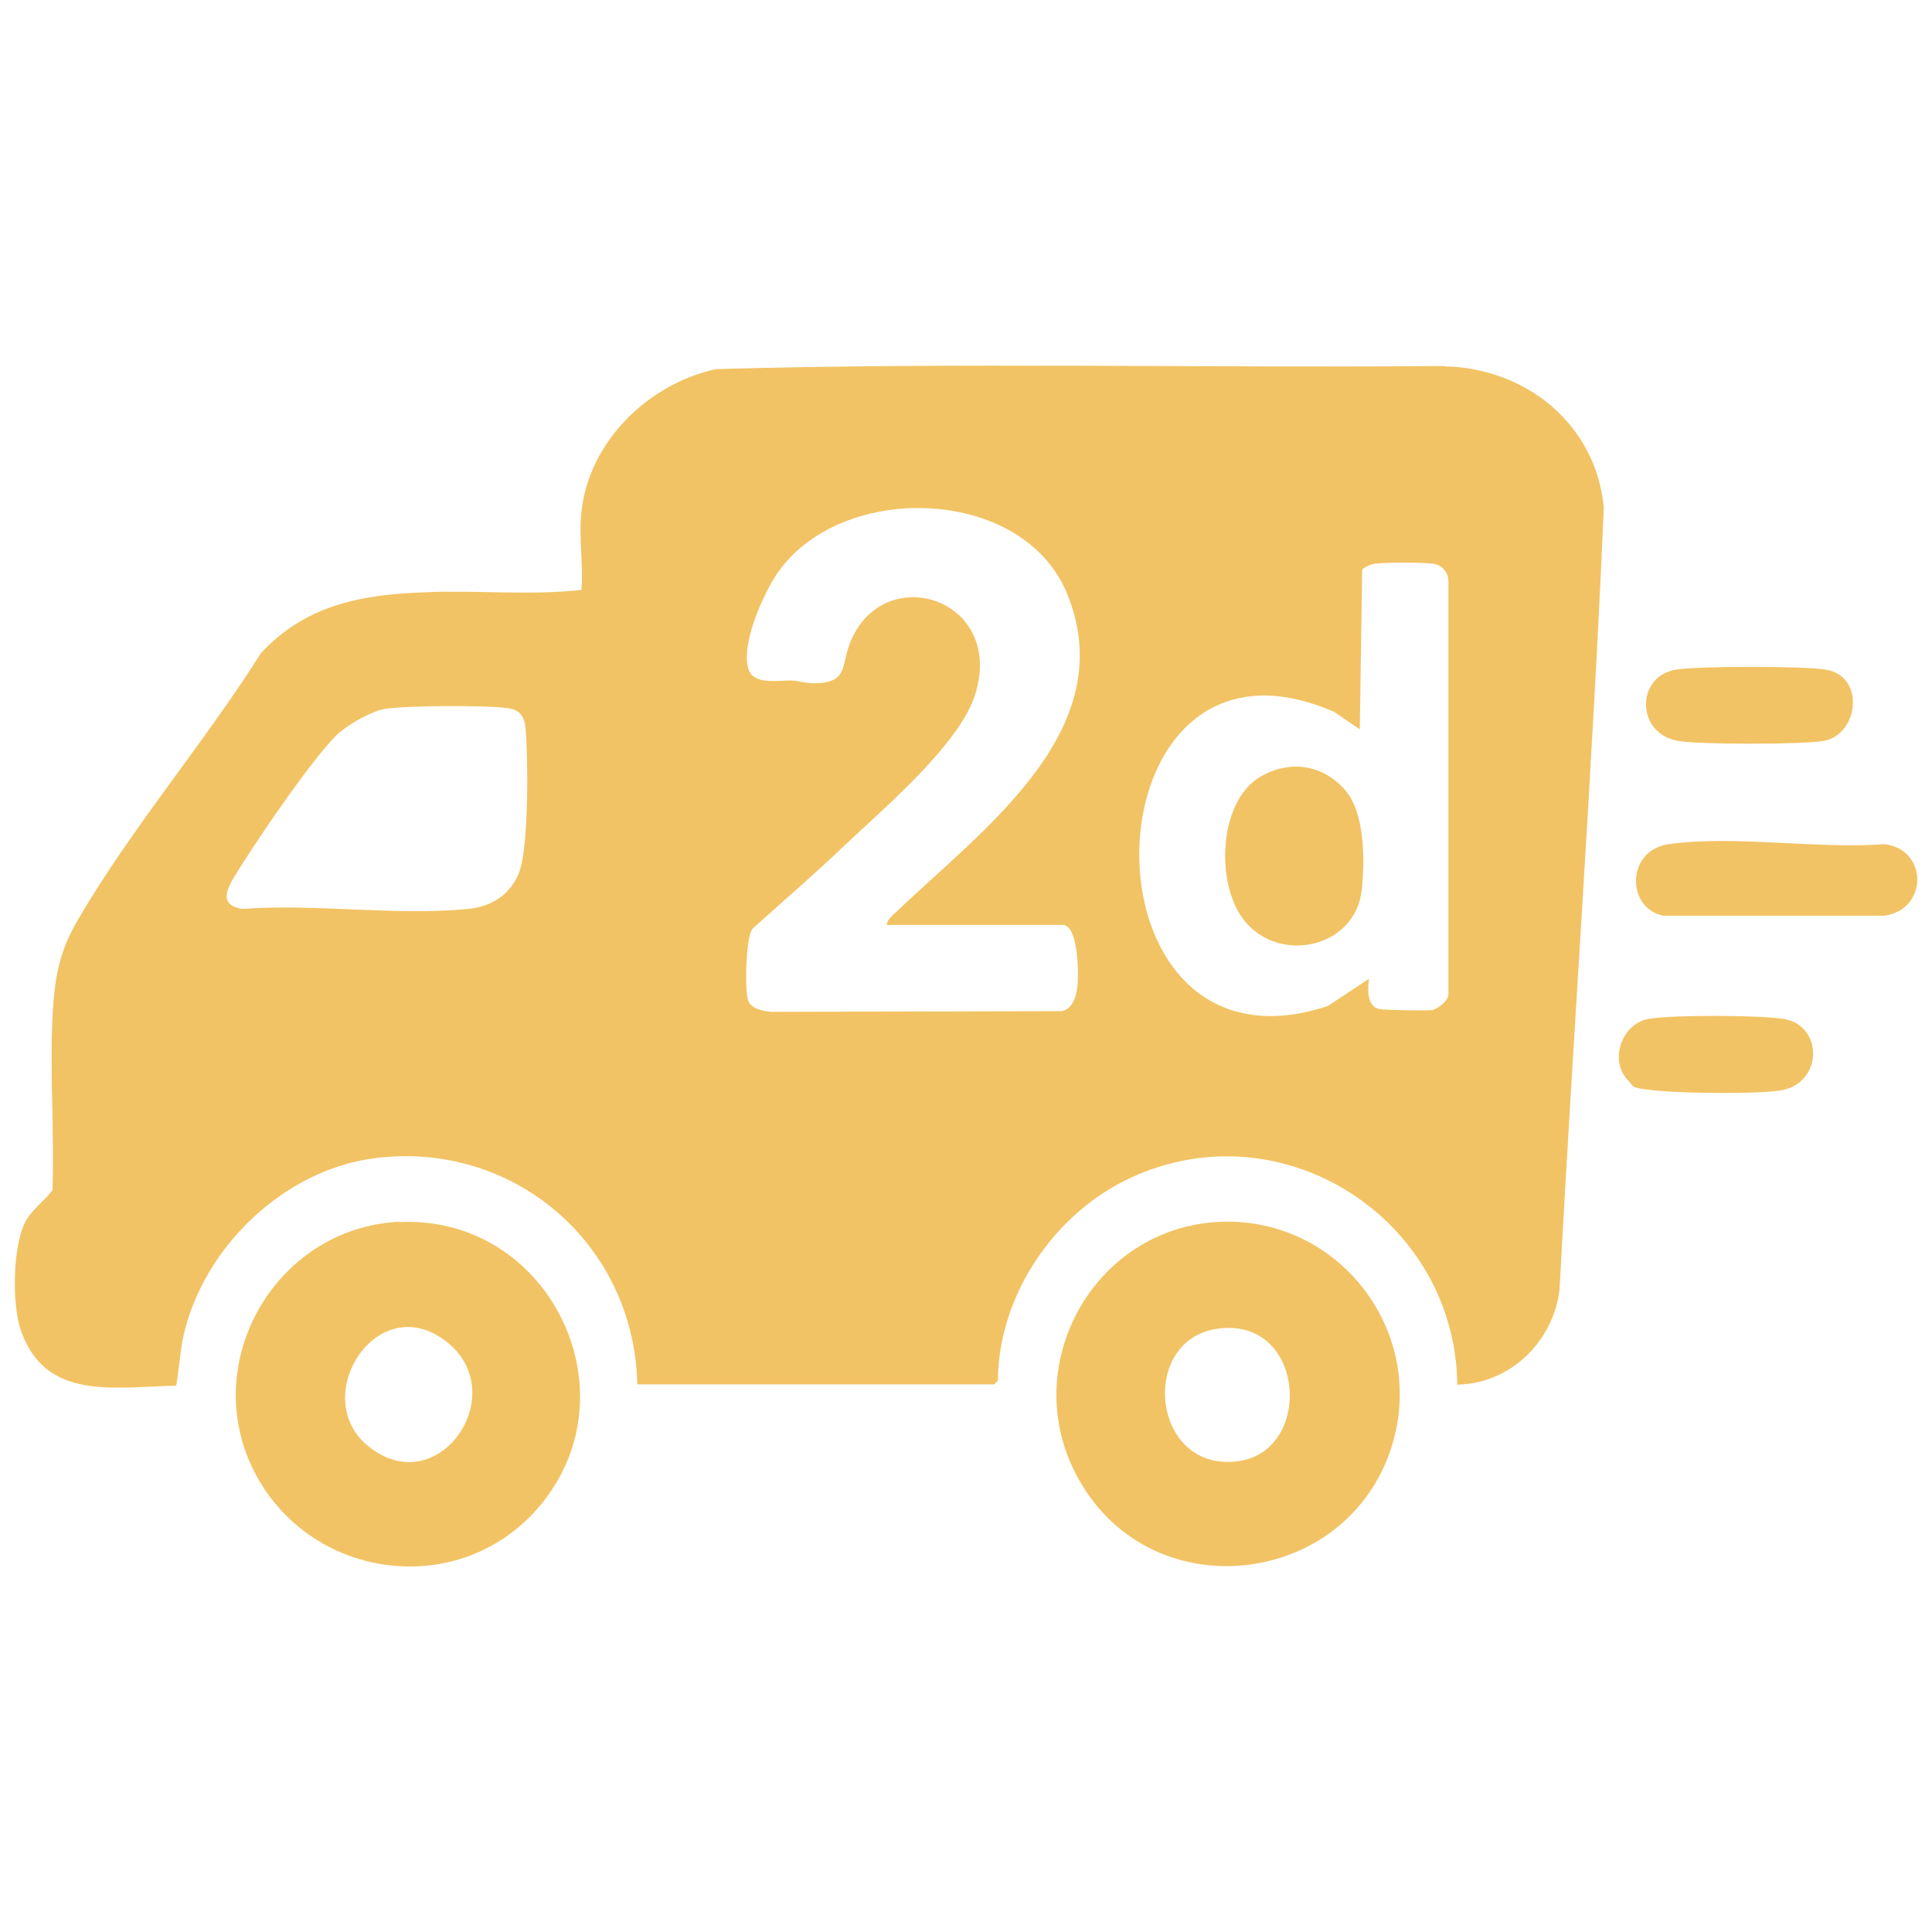<?xml version="1.0" encoding="UTF-8"?>
<svg id="Layer_1" xmlns="http://www.w3.org/2000/svg" version="1.1" viewBox="0 0 566.9 566.9">
  <!-- Generator: Adobe Illustrator 29.0.0, SVG Export Plug-In . SVG Version: 2.1.0 Build 186)  -->
  <defs>
    <style>
      .st0 {
        fill: #f2c364;
      }
    </style>
  </defs>
  <path class="st0" d="M423.9,107.4c-71.3.6-142.7-1.1-213.8.9-19.8,4.3-37.3,21.2-39.5,41.9-.8,7.2.6,15.6,0,22.9-15.2,1.7-30.8,0-46.2.7-18.5.7-34.6,3.7-47.8,17.8-16.5,26.2-38.9,52.5-54.2,79.1-5.3,9.2-6.5,17.3-7,27.9-.8,16.6.6,33.9,0,50.6-2.2,3.1-5.9,5.5-7.9,9.2-3.8,7.2-4,24-1.5,31.6,7.1,21.3,27.6,16.9,45.7,16.6.9-5,1.1-9.9,2.2-14.9,5.9-25.7,29.2-48.2,55.6-51.8,41-5.5,76.6,25,77.5,66.3h104.8c0-.1,1-1.1,1-1.1.2-25.2,16.7-49.4,39.4-59.7,44.5-20.3,94.9,12.6,95.4,60.9,15.5-.3,28.1-12.5,30-27.8,4.1-76.5,9.7-153,13-229.6-2.3-24.3-22.7-40.9-46.7-41.4h0ZM152.6,255.2c-2.3,6.9-8,10.8-15.2,11.5-20.9,2.1-45.1-1.6-66.3,0-5.8-.9-5.3-4.3-2.9-8.5,5-8.6,24.9-38,31.7-43.5,3-2.5,9.3-6.1,13.1-6.7,6.3-1,29.8-1.1,36.1-.2,3.5.5,4.8,2.5,5.1,5.8.8,8.4.9,34.2-1.6,41.5h0ZM312.4,271.5c4,1.1,4.1,14,3.8,17.5-.3,2.9-1.2,6.9-4.6,7.7l-85.3.2c-2.4-.2-6-.9-6.8-3.4-1-3.1-.7-18.4,1.3-21,9-8.1,18.3-16.1,27.1-24.5,11.5-10.9,33.8-29.7,38.3-44.4,8.6-28.1-26.8-39.1-36.6-15.4-3,7.3-.5,12.2-10.9,12.3-2.3,0-4.1-.7-6.1-.8-4-.2-11.5,1.5-13-3.4-2.2-7.2,4.1-21.4,8.1-27.5,18.2-27.7,72.5-26.6,85.5,5.6,16.1,39.9-25.1,69.1-49.9,92.9-1.1,1.1-3,2.4-3.1,4.1h52.3,0ZM424.9,292.3c-.3,1.7-3.2,3.8-4.7,4.1-1.3.2-14,0-15.4-.3-3.8-.7-3.5-5.9-3.1-8.9l-12.1,8c-75.7,25-72.4-118.8,1.9-86.3l7.5,5.1.7-46.7c.2-.8,2.8-1.8,3.7-1.9,3.3-.4,13.9-.4,17.1,0,2.6.4,4.4,2.4,4.5,5.1v121.7h-.1Z"/>
  <path class="st0" d="M117.1,358.5c-36.7,1.8-59.6,42.4-41.7,74.8,17,30.7,59.9,35.8,82.8,8.8,28.5-33.6,2.8-85.7-41.1-83.5h0ZM108,424.3c-17.6-14.3,2.6-46.4,22.9-30.7,19.7,15.2-2.3,47.5-22.9,30.7Z"/>
  <path class="st0" d="M358.5,358.5c-37.8,1.3-60.5,42.9-41.9,75.7,22,39.1,80.5,31.2,92.3-11.6,9-32.8-16.3-65.2-50.4-64.1h0ZM363.7,428.7c-25.6,3.9-29.9-35.3-6.6-38.8,25.8-3.8,28.5,35.4,6.6,38.8Z"/>
  <path class="st0" d="M489.7,247.7c19-2.7,43.7,1.5,63.2,0,12.8,1.4,13,19.2,0,21h-64.7c-10.9-1.9-11.3-19.1,1.4-21h0Z"/>
  <path class="st0" d="M491.7,196.5c6.6-1.1,37.5-1.1,44.1,0,11.6,1.9,9.6,19.1-.7,20.9-6.5,1.1-36.3,1.1-42.7,0-12.4-2.1-12.5-18.9-.7-20.9h0Z"/>
  <path class="st0" d="M477.8,317.1c-5.8-5.8-2-17,6.3-18.2s33-1,39.4.1c11.7,2,11.4,19.2-1.3,21-7.8,1.1-28,.8-36.2,0s-6.4-1.1-8.3-3h0Z"/>
  <path class="st0" d="M399.6,260.9c-1.7,17.2-24.1,22.2-34.5,9.2-8.5-10.6-7.7-35.1,4.9-42.3,8.5-4.8,17.9-3.5,24.4,3.7,6.1,6.6,6.1,20.6,5.2,29.3h0Z"/>
</svg>